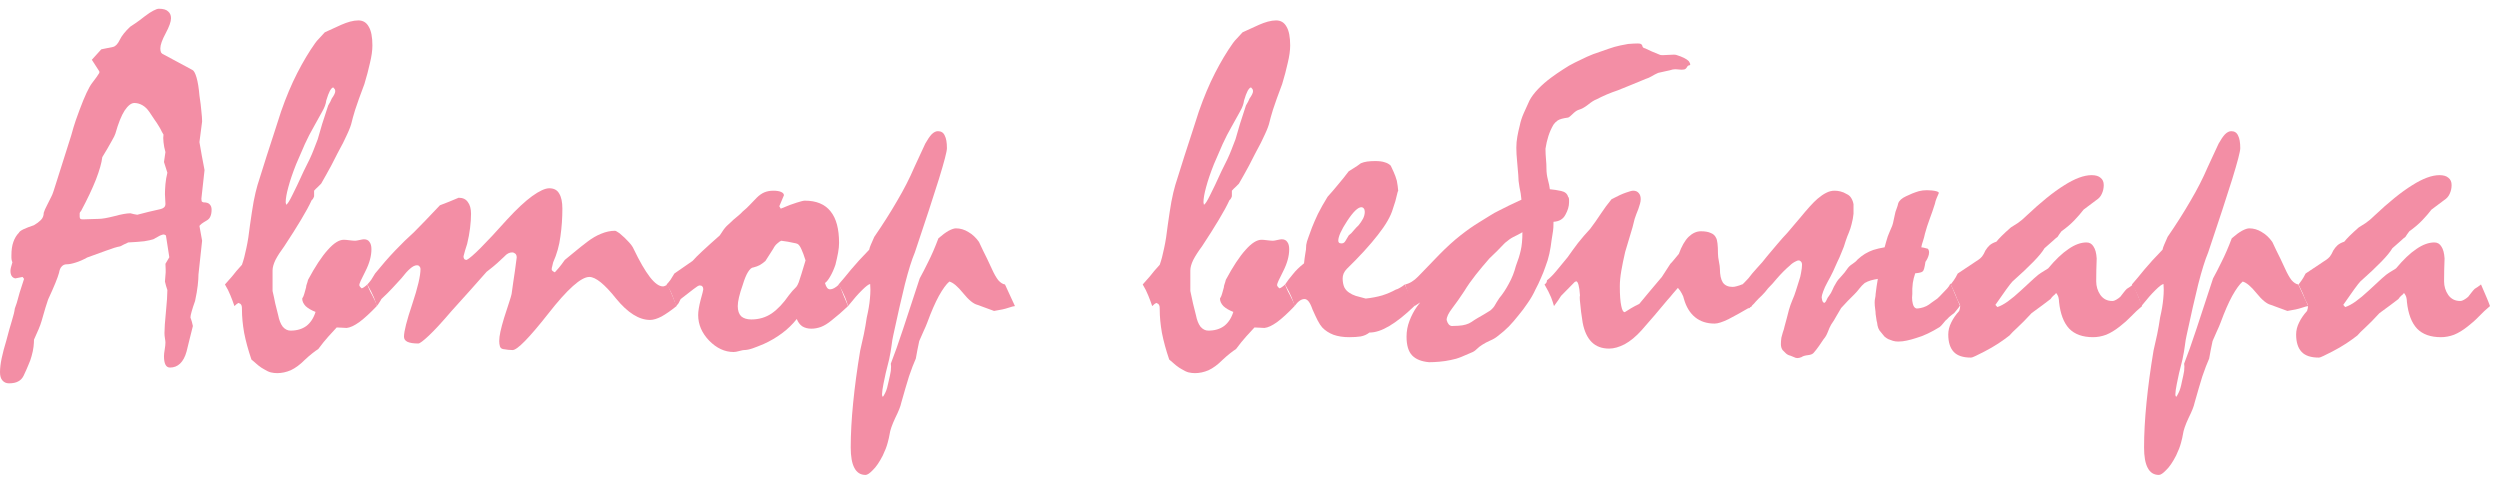 <?xml version="1.0" encoding="UTF-8"?> <svg xmlns="http://www.w3.org/2000/svg" width="201" height="39" viewBox="0 0 201 39" fill="none"><path d="M0.996 21.094C0.944 20.963 0.918 20.846 0.918 20.742V20.527C0.918 20.098 0.97 19.74 1.074 19.453C1.178 19.154 1.328 18.906 1.523 18.711C1.549 18.633 1.667 18.542 1.875 18.438C2.096 18.333 2.383 18.223 2.734 18.105C2.956 17.975 3.138 17.838 3.281 17.695C3.438 17.539 3.516 17.344 3.516 17.109C3.568 16.94 3.652 16.745 3.77 16.523C3.887 16.289 4.017 16.029 4.16 15.742C4.212 15.664 4.362 15.221 4.609 14.414C4.87 13.607 5.241 12.435 5.723 10.898C5.853 10.417 5.977 10.007 6.094 9.668C6.224 9.329 6.328 9.043 6.406 8.809C6.81 7.728 7.142 7.018 7.402 6.68C7.676 6.328 7.871 6.055 7.988 5.859V5.742L7.383 4.805L8.145 3.965L9.102 3.77C9.297 3.717 9.473 3.529 9.629 3.203C9.785 2.878 10.065 2.526 10.469 2.148C10.56 2.096 10.697 2.005 10.879 1.875C11.074 1.745 11.328 1.556 11.641 1.309C11.914 1.1 12.142 0.951 12.324 0.859C12.52 0.755 12.669 0.703 12.773 0.703C13.125 0.703 13.372 0.775 13.516 0.918C13.672 1.048 13.75 1.23 13.75 1.465C13.75 1.738 13.607 2.142 13.32 2.676C13.034 3.21 12.891 3.613 12.891 3.887C12.891 4.017 12.91 4.128 12.949 4.219C13.001 4.297 13.066 4.349 13.145 4.375L15.469 5.625C15.586 5.677 15.697 5.879 15.801 6.23C15.905 6.582 15.983 7.064 16.035 7.676C16.113 8.184 16.165 8.607 16.191 8.945C16.23 9.284 16.25 9.557 16.25 9.766C16.185 10.287 16.113 10.84 16.035 11.426C16.152 12.129 16.289 12.878 16.445 13.672C16.367 14.427 16.283 15.195 16.191 15.977C16.191 16.055 16.198 16.12 16.211 16.172C16.237 16.224 16.289 16.256 16.367 16.27C16.602 16.27 16.764 16.322 16.855 16.426C16.96 16.53 17.012 16.673 17.012 16.855C17.012 17.077 16.979 17.259 16.914 17.402C16.862 17.533 16.771 17.637 16.641 17.715C16.458 17.819 16.315 17.91 16.211 17.988C16.12 18.066 16.061 18.125 16.035 18.164L16.25 19.355L15.957 22.07C15.957 22.305 15.938 22.598 15.898 22.949C15.859 23.301 15.788 23.717 15.684 24.199C15.566 24.525 15.475 24.805 15.41 25.039C15.345 25.26 15.312 25.423 15.312 25.527C15.391 25.723 15.456 25.951 15.508 26.211C15.43 26.537 15.345 26.875 15.254 27.227C15.163 27.578 15.078 27.923 15 28.262C14.883 28.691 14.707 29.017 14.473 29.238C14.251 29.447 13.984 29.551 13.672 29.551C13.503 29.551 13.379 29.473 13.301 29.316C13.223 29.16 13.184 28.932 13.184 28.633C13.184 28.503 13.203 28.327 13.242 28.105C13.281 27.871 13.301 27.682 13.301 27.539C13.301 27.461 13.288 27.35 13.262 27.207C13.236 27.051 13.223 26.908 13.223 26.777C13.223 26.426 13.262 25.859 13.34 25.078C13.418 24.284 13.457 23.698 13.457 23.32C13.379 23.099 13.314 22.871 13.262 22.637C13.288 22.389 13.307 22.142 13.32 21.895V21.66C13.32 21.504 13.314 21.354 13.301 21.211L13.613 20.684L13.34 18.926L13.184 18.848C13.105 18.848 12.995 18.88 12.852 18.945C12.721 19.01 12.546 19.108 12.324 19.238C12.168 19.29 11.927 19.342 11.602 19.395C11.276 19.434 10.846 19.466 10.312 19.492C10.078 19.596 9.863 19.701 9.668 19.805C9.382 19.857 9.017 19.967 8.574 20.137C8.145 20.293 7.624 20.482 7.012 20.703C6.686 20.885 6.374 21.022 6.074 21.113C5.788 21.204 5.547 21.25 5.352 21.25C5.195 21.25 5.065 21.309 4.961 21.426C4.857 21.53 4.785 21.699 4.746 21.934C4.694 22.129 4.596 22.402 4.453 22.754C4.31 23.105 4.115 23.548 3.867 24.082C3.815 24.238 3.743 24.46 3.652 24.746C3.561 25.033 3.457 25.391 3.34 25.82C3.288 26.003 3.21 26.217 3.105 26.465C3.001 26.699 2.878 26.979 2.734 27.305C2.734 27.461 2.721 27.656 2.695 27.891C2.669 28.112 2.617 28.359 2.539 28.633C2.487 28.841 2.402 29.076 2.285 29.336C2.181 29.596 2.051 29.889 1.895 30.215C1.79 30.423 1.647 30.573 1.465 30.664C1.283 30.768 1.035 30.82 0.723 30.82C0.501 30.82 0.326 30.742 0.195 30.586C0.065 30.443 0 30.221 0 29.922C0 29.596 0.046 29.219 0.137 28.789C0.228 28.359 0.352 27.891 0.508 27.383C0.677 26.732 0.827 26.198 0.957 25.781C1.087 25.365 1.165 25.039 1.191 24.805C1.217 24.727 1.27 24.577 1.348 24.355C1.413 24.121 1.491 23.841 1.582 23.516C1.686 23.19 1.803 22.826 1.934 22.422L1.816 22.266L1.23 22.383C1.1 22.357 1.003 22.292 0.938 22.188C0.872 22.083 0.84 21.947 0.84 21.777C0.84 21.699 0.853 21.608 0.879 21.504C0.905 21.387 0.944 21.25 0.996 21.094ZM7.93 17.598C8.203 17.598 8.62 17.526 9.18 17.383C9.753 17.227 10.189 17.148 10.488 17.148C10.671 17.201 10.853 17.24 11.035 17.266C11.335 17.188 11.641 17.109 11.953 17.031C12.266 16.953 12.578 16.881 12.891 16.816C13.008 16.79 13.105 16.745 13.184 16.68C13.262 16.615 13.301 16.517 13.301 16.387C13.275 16.009 13.262 15.749 13.262 15.605C13.262 15.371 13.275 15.104 13.301 14.805C13.327 14.505 13.379 14.199 13.457 13.887L13.184 13.027L13.301 12.227C13.223 11.953 13.171 11.686 13.145 11.426C13.132 11.309 13.125 11.198 13.125 11.094C13.125 10.99 13.132 10.898 13.145 10.82C13.118 10.768 13.073 10.69 13.008 10.586C12.956 10.469 12.891 10.345 12.812 10.215C12.682 9.993 12.546 9.785 12.402 9.59C12.272 9.395 12.142 9.199 12.012 9.004C11.842 8.757 11.654 8.574 11.445 8.457C11.237 8.34 11.022 8.281 10.801 8.281C10.553 8.281 10.293 8.483 10.02 8.887C9.759 9.29 9.512 9.909 9.277 10.742C9.251 10.846 9.147 11.055 8.965 11.367C8.796 11.68 8.548 12.103 8.223 12.637C8.171 13.092 8.001 13.691 7.715 14.434C7.428 15.163 7.031 16.003 6.523 16.953C6.445 17.031 6.406 17.103 6.406 17.168V17.422C6.406 17.5 6.426 17.559 6.465 17.598C6.504 17.624 6.576 17.637 6.68 17.637C6.797 17.637 6.999 17.63 7.285 17.617C7.585 17.604 7.799 17.598 7.93 17.598Z" fill="#F38EA5"></path><path d="M18.086 22.871C18.268 22.676 18.463 22.454 18.672 22.207C18.867 21.947 19.128 21.641 19.453 21.289C19.583 20.924 19.701 20.482 19.805 19.961C19.922 19.427 20.02 18.809 20.098 18.105C20.202 17.363 20.299 16.732 20.391 16.211C20.495 15.677 20.599 15.234 20.703 14.883C21.263 13.086 21.706 11.699 22.031 10.723C22.357 9.733 22.546 9.147 22.598 8.965C23.001 7.806 23.438 6.771 23.906 5.859C24.375 4.948 24.85 4.154 25.332 3.477C25.423 3.346 25.534 3.216 25.664 3.086C25.794 2.943 25.944 2.78 26.113 2.598C26.569 2.389 27.012 2.188 27.441 1.992C27.676 1.888 27.91 1.803 28.145 1.738C28.392 1.673 28.613 1.641 28.809 1.641C29.186 1.641 29.466 1.81 29.648 2.148C29.844 2.474 29.941 2.975 29.941 3.652C29.941 4.056 29.876 4.525 29.746 5.059C29.629 5.592 29.479 6.159 29.297 6.758C28.971 7.617 28.724 8.307 28.555 8.828C28.398 9.349 28.307 9.674 28.281 9.805C28.229 10.052 28.105 10.384 27.91 10.801C27.728 11.217 27.474 11.719 27.148 12.305C26.771 13.06 26.465 13.639 26.23 14.043C26.009 14.447 25.872 14.688 25.82 14.766C25.742 14.844 25.651 14.935 25.547 15.039C25.443 15.13 25.345 15.228 25.254 15.332V15.781C25.202 15.938 25.137 16.042 25.059 16.094C24.863 16.523 24.577 17.051 24.199 17.676C23.835 18.288 23.385 18.997 22.852 19.805C22.552 20.208 22.318 20.573 22.148 20.898C21.992 21.224 21.914 21.504 21.914 21.738V23.398C21.992 23.724 22.064 24.056 22.129 24.395C22.207 24.72 22.285 25.033 22.363 25.332C22.441 25.736 22.565 26.048 22.734 26.27C22.917 26.478 23.125 26.582 23.359 26.582C23.867 26.582 24.29 26.458 24.629 26.211C24.967 25.951 25.215 25.573 25.371 25.078C25.033 24.948 24.766 24.792 24.57 24.609C24.388 24.414 24.297 24.212 24.297 24.004C24.375 23.887 24.434 23.75 24.473 23.594C24.512 23.438 24.557 23.275 24.609 23.105C24.609 23.027 24.629 22.936 24.668 22.832C24.707 22.728 24.74 22.617 24.766 22.5C25.338 21.432 25.866 20.631 26.348 20.098C26.829 19.551 27.259 19.277 27.637 19.277C27.741 19.277 27.891 19.29 28.086 19.316C28.294 19.342 28.451 19.355 28.555 19.355C28.62 19.355 28.737 19.336 28.906 19.297C29.076 19.258 29.193 19.238 29.258 19.238C29.466 19.238 29.616 19.31 29.707 19.453C29.811 19.583 29.863 19.779 29.863 20.039C29.863 20.586 29.701 21.178 29.375 21.816C29.049 22.441 28.887 22.806 28.887 22.91C28.887 22.988 28.952 23.079 29.082 23.184C29.16 23.158 29.232 23.119 29.297 23.066C29.375 23.014 29.453 22.949 29.531 22.871C29.583 23.027 29.662 23.216 29.766 23.438C29.883 23.646 30.006 23.887 30.137 24.16C30.189 24.264 30.228 24.349 30.254 24.414C30.28 24.479 30.293 24.544 30.293 24.609C29.759 25.169 29.29 25.599 28.887 25.898C28.483 26.185 28.145 26.341 27.871 26.367C27.767 26.367 27.65 26.361 27.52 26.348C27.389 26.335 27.24 26.328 27.07 26.328C26.888 26.523 26.667 26.764 26.406 27.051C26.159 27.324 25.885 27.663 25.586 28.066C25.456 28.145 25.293 28.262 25.098 28.418C24.915 28.561 24.713 28.737 24.492 28.945C24.115 29.323 23.744 29.596 23.379 29.766C23.014 29.922 22.65 30 22.285 30C22.116 30 21.947 29.98 21.777 29.941C21.621 29.902 21.439 29.818 21.23 29.688C21.1 29.622 20.944 29.518 20.762 29.375C20.592 29.232 20.41 29.076 20.215 28.906C19.954 28.138 19.759 27.422 19.629 26.758C19.512 26.094 19.453 25.469 19.453 24.883C19.453 24.753 19.447 24.662 19.434 24.609C19.421 24.544 19.388 24.486 19.336 24.434L19.18 24.355L19.043 24.434L18.848 24.609C18.756 24.336 18.652 24.056 18.535 23.77C18.418 23.47 18.268 23.171 18.086 22.871ZM26.953 7.344C26.953 7.266 26.94 7.207 26.914 7.168C26.888 7.129 26.849 7.083 26.797 7.031C26.719 7.031 26.628 7.122 26.523 7.305C26.432 7.474 26.335 7.734 26.23 8.086C26.204 8.346 26.094 8.646 25.898 8.984C25.716 9.323 25.488 9.733 25.215 10.215C24.98 10.618 24.746 11.074 24.512 11.582C24.29 12.09 24.056 12.63 23.809 13.203C23.535 13.893 23.327 14.505 23.184 15.039C23.04 15.56 22.969 15.97 22.969 16.27L23.008 16.465C23.112 16.413 23.275 16.159 23.496 15.703C23.73 15.247 24.037 14.603 24.414 13.77C24.792 13.04 25.059 12.467 25.215 12.051C25.384 11.634 25.495 11.348 25.547 11.191C25.651 10.84 25.768 10.436 25.898 9.98C26.042 9.525 26.204 9.023 26.387 8.477C26.517 8.268 26.615 8.079 26.68 7.91C26.758 7.806 26.823 7.702 26.875 7.598C26.927 7.493 26.953 7.409 26.953 7.344Z" fill="#F38EA5"></path><path d="M29.531 22.871C29.635 22.767 29.74 22.643 29.844 22.5C29.948 22.344 30.052 22.174 30.156 21.992C30.703 21.315 31.237 20.703 31.758 20.156C32.292 19.596 32.8 19.102 33.281 18.672C33.542 18.412 33.841 18.105 34.18 17.754C34.518 17.402 34.915 16.986 35.371 16.504C35.827 16.335 36.328 16.133 36.875 15.898C37.214 15.898 37.461 16.016 37.617 16.25C37.786 16.471 37.871 16.784 37.871 17.188C37.871 17.539 37.845 17.923 37.793 18.34C37.741 18.756 37.663 19.18 37.559 19.609C37.441 19.961 37.344 20.293 37.266 20.605C37.266 20.697 37.285 20.768 37.324 20.82C37.363 20.872 37.428 20.898 37.52 20.898C37.728 20.794 38.099 20.475 38.633 19.941C39.18 19.395 39.896 18.626 40.781 17.637C41.55 16.803 42.22 16.178 42.793 15.762C43.379 15.345 43.835 15.137 44.16 15.137C44.538 15.137 44.805 15.28 44.961 15.566C45.13 15.84 45.215 16.244 45.215 16.777C45.215 17.533 45.163 18.275 45.059 19.004C44.967 19.733 44.772 20.43 44.473 21.094C44.447 21.224 44.421 21.335 44.395 21.426C44.368 21.504 44.355 21.582 44.355 21.66C44.355 21.738 44.44 21.816 44.609 21.895C44.688 21.816 44.792 21.699 44.922 21.543C45.065 21.374 45.228 21.159 45.41 20.898C45.71 20.651 46.003 20.41 46.289 20.176C46.589 19.928 46.901 19.681 47.227 19.434C47.604 19.147 47.975 18.932 48.34 18.789C48.717 18.633 49.082 18.555 49.434 18.555C49.486 18.555 49.538 18.574 49.59 18.613C49.655 18.652 49.727 18.698 49.805 18.75C50.104 18.997 50.352 19.232 50.547 19.453C50.742 19.662 50.872 19.844 50.938 20C51.419 21.003 51.855 21.758 52.246 22.266C52.637 22.773 52.988 23.027 53.301 23.027C53.353 23.027 53.405 23.014 53.457 22.988C53.522 22.962 53.594 22.923 53.672 22.871C53.945 23.483 54.186 24.062 54.395 24.609C53.939 24.974 53.535 25.254 53.184 25.449C52.832 25.631 52.526 25.723 52.266 25.723C51.38 25.723 50.469 25.15 49.531 24.004C48.607 22.845 47.891 22.266 47.383 22.266C46.719 22.266 45.618 23.249 44.082 25.215C42.546 27.168 41.589 28.145 41.211 28.145C41.003 28.145 40.749 28.119 40.449 28.066C40.319 28.04 40.234 27.969 40.195 27.852C40.156 27.721 40.137 27.578 40.137 27.422C40.137 27.213 40.169 26.96 40.234 26.66C40.3 26.361 40.397 25.996 40.527 25.566C40.697 25.033 40.833 24.609 40.938 24.297C41.042 23.984 41.107 23.763 41.133 23.633C41.159 23.451 41.204 23.125 41.27 22.656C41.348 22.174 41.439 21.523 41.543 20.703C41.543 20.56 41.504 20.456 41.426 20.391C41.348 20.326 41.263 20.293 41.172 20.293C41.068 20.293 40.964 20.319 40.859 20.371C40.755 20.423 40.645 20.514 40.527 20.645C40.345 20.814 40.163 20.983 39.98 21.152C39.811 21.309 39.525 21.543 39.121 21.855C38.665 22.363 38.203 22.884 37.734 23.418C37.266 23.939 36.79 24.466 36.309 25C35.553 25.885 34.948 26.543 34.492 26.973C34.036 27.402 33.75 27.617 33.633 27.617C33.242 27.617 32.949 27.572 32.754 27.48C32.572 27.389 32.48 27.253 32.48 27.07C32.48 26.641 32.702 25.768 33.145 24.453C33.587 23.125 33.809 22.181 33.809 21.621C33.809 21.543 33.783 21.478 33.73 21.426C33.691 21.361 33.62 21.328 33.516 21.328C33.359 21.328 33.177 21.419 32.969 21.602C32.773 21.771 32.539 22.031 32.266 22.383C32.083 22.578 31.862 22.819 31.602 23.105C31.354 23.379 31.042 23.691 30.664 24.043C30.612 24.147 30.553 24.245 30.488 24.336C30.436 24.427 30.371 24.518 30.293 24.609C30.241 24.414 30.163 24.18 30.059 23.906C29.941 23.62 29.766 23.275 29.531 22.871Z" fill="#F38EA5"></path><path d="M53.594 22.871C53.698 22.767 53.802 22.643 53.906 22.5C54.01 22.344 54.115 22.174 54.219 21.992L55.684 20.977C55.853 20.781 56.12 20.514 56.484 20.176C56.862 19.824 57.324 19.408 57.871 18.926C57.949 18.809 58.053 18.652 58.184 18.457C58.327 18.262 58.503 18.079 58.711 17.91C58.893 17.728 59.069 17.572 59.238 17.441C59.421 17.298 59.583 17.148 59.727 16.992C59.935 16.823 60.124 16.647 60.293 16.465C60.475 16.27 60.658 16.081 60.84 15.898C61.035 15.703 61.237 15.56 61.445 15.469C61.667 15.378 61.908 15.332 62.168 15.332C62.441 15.332 62.65 15.365 62.793 15.43C62.949 15.495 63.027 15.586 63.027 15.703C62.897 16.016 62.773 16.309 62.656 16.582L62.773 16.777C63.32 16.543 63.75 16.38 64.062 16.289C64.388 16.185 64.603 16.133 64.707 16.133C65.632 16.133 66.322 16.419 66.777 16.992C67.233 17.552 67.461 18.398 67.461 19.531C67.461 19.766 67.435 20.026 67.383 20.312C67.331 20.599 67.259 20.924 67.168 21.289C67.038 21.667 66.894 21.986 66.738 22.246C66.595 22.494 66.458 22.663 66.328 22.754C66.38 22.936 66.439 23.066 66.504 23.145C66.569 23.223 66.647 23.262 66.738 23.262C66.842 23.262 66.953 23.229 67.07 23.164C67.188 23.099 67.318 23.001 67.461 22.871C67.591 23.145 67.708 23.431 67.812 23.73C67.93 24.017 68.053 24.31 68.184 24.609C67.962 24.818 67.741 25.02 67.519 25.215C67.311 25.397 67.09 25.579 66.856 25.762C66.556 26.009 66.269 26.185 65.996 26.289C65.736 26.38 65.482 26.426 65.234 26.426C64.948 26.426 64.701 26.361 64.492 26.23C64.297 26.087 64.154 25.892 64.062 25.645C63.724 26.074 63.327 26.458 62.871 26.797C62.415 27.135 61.927 27.422 61.406 27.656C61.068 27.799 60.768 27.917 60.508 28.008C60.247 28.099 60.013 28.145 59.805 28.145C59.753 28.145 59.629 28.171 59.434 28.223C59.251 28.275 59.102 28.301 58.984 28.301C58.268 28.301 57.611 27.995 57.012 27.383C56.426 26.771 56.133 26.087 56.133 25.332C56.133 25.033 56.198 24.629 56.328 24.121C56.471 23.613 56.543 23.327 56.543 23.262C56.543 23.158 56.517 23.079 56.465 23.027C56.426 22.975 56.354 22.949 56.25 22.949C56.172 22.949 56.009 23.047 55.762 23.242C55.527 23.424 55.182 23.691 54.727 24.043C54.7 24.095 54.661 24.173 54.609 24.277C54.57 24.381 54.486 24.492 54.355 24.609C54.264 24.31 54.16 24.017 54.043 23.73C53.926 23.431 53.776 23.145 53.594 22.871ZM62.812 19.355C62.734 19.381 62.63 19.453 62.5 19.57C62.37 19.674 62.259 19.818 62.168 20C61.986 20.299 61.777 20.625 61.543 20.977C61.4 21.107 61.25 21.217 61.094 21.309C60.95 21.387 60.775 21.452 60.566 21.504C60.436 21.504 60.293 21.628 60.137 21.875C59.993 22.109 59.857 22.441 59.727 22.871C59.583 23.275 59.479 23.62 59.414 23.906C59.349 24.18 59.316 24.414 59.316 24.609C59.316 24.974 59.408 25.247 59.59 25.43C59.785 25.599 60.059 25.684 60.41 25.684C61.022 25.684 61.569 25.521 62.051 25.195C62.533 24.857 62.988 24.375 63.418 23.75C63.613 23.49 63.815 23.262 64.023 23.066C64.088 22.988 64.154 22.865 64.219 22.695C64.284 22.513 64.356 22.292 64.434 22.031L64.766 20.938C64.648 20.56 64.538 20.26 64.434 20.039C64.329 19.805 64.225 19.662 64.121 19.609C64.082 19.583 63.952 19.551 63.73 19.512C63.522 19.46 63.216 19.408 62.812 19.355Z" fill="#F38EA5"></path><path d="M67.422 22.871C67.708 22.546 68.04 22.148 68.418 21.68C68.809 21.211 69.297 20.677 69.883 20.078C69.909 19.948 69.954 19.811 70.019 19.668C70.085 19.512 70.176 19.303 70.293 19.043C70.983 18.04 71.595 17.077 72.129 16.152C72.676 15.228 73.138 14.323 73.516 13.438C73.62 13.229 73.743 12.962 73.887 12.637C74.03 12.311 74.199 11.947 74.394 11.543C74.577 11.217 74.746 10.97 74.902 10.801C75.072 10.632 75.241 10.547 75.41 10.547C75.671 10.547 75.853 10.664 75.957 10.898C76.074 11.12 76.133 11.458 76.133 11.914C76.133 12.175 75.918 13.001 75.488 14.395C75.059 15.775 74.414 17.741 73.555 20.293C73.307 20.879 73.04 21.732 72.754 22.852C72.481 23.958 72.168 25.332 71.816 26.973C71.764 27.194 71.719 27.467 71.68 27.793C71.641 28.105 71.576 28.477 71.484 28.906C71.276 29.701 71.126 30.345 71.035 30.84C70.957 31.23 70.918 31.51 70.918 31.68V31.777L70.977 31.914C71.029 31.862 71.1 31.738 71.191 31.543C71.283 31.361 71.367 31.068 71.445 30.664C71.523 30.338 71.582 30.059 71.621 29.824C71.634 29.694 71.641 29.577 71.641 29.473C71.641 29.381 71.634 29.303 71.621 29.238C71.908 28.509 72.24 27.572 72.617 26.426C72.995 25.267 73.438 23.919 73.945 22.383C74.141 22.031 74.368 21.588 74.629 21.055C74.902 20.521 75.176 19.889 75.449 19.16C75.762 18.887 76.035 18.685 76.269 18.555C76.517 18.424 76.712 18.359 76.856 18.359C77.207 18.359 77.539 18.457 77.852 18.652C78.177 18.835 78.463 19.102 78.711 19.453C78.763 19.557 78.874 19.792 79.043 20.156C79.225 20.508 79.46 20.996 79.746 21.621C79.915 21.999 80.085 22.298 80.254 22.52C80.436 22.728 80.618 22.845 80.801 22.871L81.602 24.609C81.523 24.609 81.348 24.655 81.074 24.746C80.814 24.837 80.43 24.922 79.922 25L78.594 24.512C78.268 24.434 77.884 24.121 77.441 23.574C76.999 23.027 76.628 22.715 76.328 22.637C76.081 22.845 75.801 23.229 75.488 23.789C75.189 24.336 74.876 25.052 74.551 25.938C74.473 26.146 74.375 26.374 74.258 26.621C74.154 26.855 74.037 27.122 73.906 27.422C73.802 27.904 73.711 28.372 73.633 28.828C73.463 29.206 73.281 29.681 73.086 30.254C72.904 30.84 72.695 31.549 72.461 32.383C72.409 32.656 72.246 33.066 71.973 33.613C71.712 34.173 71.562 34.609 71.523 34.922C71.497 35.091 71.445 35.319 71.367 35.605C71.289 35.905 71.159 36.243 70.977 36.621C70.703 37.155 70.436 37.546 70.176 37.793C69.928 38.053 69.733 38.184 69.59 38.184C69.186 38.184 68.887 37.995 68.691 37.617C68.496 37.253 68.398 36.706 68.398 35.977C68.398 34.896 68.463 33.698 68.594 32.383C68.724 31.068 68.913 29.668 69.16 28.184C69.264 27.754 69.362 27.318 69.453 26.875C69.544 26.432 69.622 25.983 69.688 25.527C69.818 24.967 69.902 24.466 69.941 24.023C69.967 23.763 69.981 23.516 69.981 23.281C69.981 23.125 69.974 22.975 69.961 22.832C69.831 22.858 69.616 23.021 69.316 23.32C69.017 23.607 68.639 24.037 68.184 24.609C68.132 24.414 68.053 24.18 67.949 23.906C67.832 23.62 67.656 23.275 67.422 22.871Z" fill="#F38EA5"></path><path d="M91.875 22.871C92.057 22.676 92.253 22.454 92.461 22.207C92.656 21.947 92.917 21.641 93.242 21.289C93.372 20.924 93.49 20.482 93.594 19.961C93.711 19.427 93.809 18.809 93.887 18.105C93.991 17.363 94.088 16.732 94.18 16.211C94.284 15.677 94.388 15.234 94.492 14.883C95.052 13.086 95.495 11.699 95.82 10.723C96.146 9.733 96.335 9.147 96.387 8.965C96.79 7.806 97.227 6.771 97.695 5.859C98.164 4.948 98.639 4.154 99.121 3.477C99.212 3.346 99.323 3.216 99.453 3.086C99.583 2.943 99.733 2.78 99.902 2.598C100.358 2.389 100.801 2.188 101.23 1.992C101.465 1.888 101.699 1.803 101.934 1.738C102.181 1.673 102.402 1.641 102.598 1.641C102.975 1.641 103.255 1.81 103.438 2.148C103.633 2.474 103.73 2.975 103.73 3.652C103.73 4.056 103.665 4.525 103.535 5.059C103.418 5.592 103.268 6.159 103.086 6.758C102.76 7.617 102.513 8.307 102.344 8.828C102.188 9.349 102.096 9.674 102.07 9.805C102.018 10.052 101.895 10.384 101.699 10.801C101.517 11.217 101.263 11.719 100.938 12.305C100.56 13.06 100.254 13.639 100.02 14.043C99.798 14.447 99.662 14.688 99.609 14.766C99.531 14.844 99.44 14.935 99.336 15.039C99.232 15.13 99.134 15.228 99.043 15.332V15.781C98.991 15.938 98.926 16.042 98.848 16.094C98.652 16.523 98.366 17.051 97.988 17.676C97.624 18.288 97.174 18.997 96.641 19.805C96.341 20.208 96.107 20.573 95.938 20.898C95.781 21.224 95.703 21.504 95.703 21.738V23.398C95.781 23.724 95.853 24.056 95.918 24.395C95.996 24.72 96.074 25.033 96.152 25.332C96.231 25.736 96.354 26.048 96.523 26.27C96.706 26.478 96.914 26.582 97.148 26.582C97.656 26.582 98.079 26.458 98.418 26.211C98.757 25.951 99.004 25.573 99.16 25.078C98.822 24.948 98.555 24.792 98.359 24.609C98.177 24.414 98.086 24.212 98.086 24.004C98.164 23.887 98.223 23.75 98.262 23.594C98.301 23.438 98.346 23.275 98.398 23.105C98.398 23.027 98.418 22.936 98.457 22.832C98.496 22.728 98.529 22.617 98.555 22.5C99.128 21.432 99.655 20.631 100.137 20.098C100.618 19.551 101.048 19.277 101.426 19.277C101.53 19.277 101.68 19.29 101.875 19.316C102.083 19.342 102.24 19.355 102.344 19.355C102.409 19.355 102.526 19.336 102.695 19.297C102.865 19.258 102.982 19.238 103.047 19.238C103.255 19.238 103.405 19.31 103.496 19.453C103.6 19.583 103.652 19.779 103.652 20.039C103.652 20.586 103.49 21.178 103.164 21.816C102.839 22.441 102.676 22.806 102.676 22.91C102.676 22.988 102.741 23.079 102.871 23.184C102.949 23.158 103.021 23.119 103.086 23.066C103.164 23.014 103.242 22.949 103.32 22.871C103.372 23.027 103.451 23.216 103.555 23.438C103.672 23.646 103.796 23.887 103.926 24.16C103.978 24.264 104.017 24.349 104.043 24.414C104.069 24.479 104.082 24.544 104.082 24.609C103.548 25.169 103.079 25.599 102.676 25.898C102.272 26.185 101.934 26.341 101.66 26.367C101.556 26.367 101.439 26.361 101.309 26.348C101.178 26.335 101.029 26.328 100.859 26.328C100.677 26.523 100.456 26.764 100.195 27.051C99.948 27.324 99.674 27.663 99.375 28.066C99.245 28.145 99.082 28.262 98.887 28.418C98.704 28.561 98.503 28.737 98.281 28.945C97.904 29.323 97.533 29.596 97.168 29.766C96.803 29.922 96.439 30 96.074 30C95.905 30 95.736 29.98 95.566 29.941C95.41 29.902 95.228 29.818 95.019 29.688C94.889 29.622 94.733 29.518 94.551 29.375C94.382 29.232 94.199 29.076 94.004 28.906C93.743 28.138 93.548 27.422 93.418 26.758C93.301 26.094 93.242 25.469 93.242 24.883C93.242 24.753 93.236 24.662 93.223 24.609C93.21 24.544 93.177 24.486 93.125 24.434L92.969 24.355L92.832 24.434L92.637 24.609C92.546 24.336 92.441 24.056 92.324 23.77C92.207 23.47 92.057 23.171 91.875 22.871ZM100.742 7.344C100.742 7.266 100.729 7.207 100.703 7.168C100.677 7.129 100.638 7.083 100.586 7.031C100.508 7.031 100.417 7.122 100.312 7.305C100.221 7.474 100.124 7.734 100.02 8.086C99.993 8.346 99.883 8.646 99.688 8.984C99.505 9.323 99.277 9.733 99.004 10.215C98.769 10.618 98.535 11.074 98.301 11.582C98.079 12.09 97.845 12.63 97.598 13.203C97.324 13.893 97.116 14.505 96.973 15.039C96.829 15.56 96.758 15.97 96.758 16.27L96.797 16.465C96.901 16.413 97.064 16.159 97.285 15.703C97.519 15.247 97.826 14.603 98.203 13.77C98.581 13.04 98.848 12.467 99.004 12.051C99.173 11.634 99.284 11.348 99.336 11.191C99.44 10.84 99.557 10.436 99.688 9.98C99.831 9.525 99.993 9.023 100.176 8.477C100.306 8.268 100.404 8.079 100.469 7.91C100.547 7.806 100.612 7.702 100.664 7.598C100.716 7.493 100.742 7.409 100.742 7.344Z" fill="#F38EA5"></path><path d="M103.32 22.871C103.503 22.598 103.711 22.324 103.945 22.051C104.167 21.764 104.466 21.471 104.844 21.172C104.87 20.912 104.902 20.664 104.941 20.43C104.993 20.195 105.02 19.948 105.02 19.688C105.046 19.518 105.104 19.316 105.195 19.082C105.286 18.835 105.384 18.568 105.488 18.281C105.605 17.982 105.762 17.624 105.957 17.207C106.165 16.79 106.426 16.328 106.738 15.82C107.012 15.521 107.292 15.195 107.578 14.844C107.878 14.492 108.164 14.134 108.438 13.77C108.594 13.678 108.75 13.581 108.906 13.477C109.076 13.372 109.245 13.255 109.414 13.125C109.57 13.06 109.74 13.014 109.922 12.988C110.117 12.962 110.332 12.949 110.566 12.949C110.892 12.949 111.146 12.982 111.328 13.047C111.523 13.099 111.686 13.19 111.816 13.32C111.882 13.45 111.96 13.62 112.051 13.828C112.142 14.023 112.227 14.258 112.305 14.531C112.357 14.792 112.396 15.085 112.422 15.41C112.422 15.371 112.415 15.352 112.402 15.352L112.363 15.469C112.324 15.625 112.266 15.859 112.188 16.172L111.992 16.777C111.823 17.376 111.419 18.079 110.781 18.887C110.156 19.694 109.323 20.605 108.281 21.621C108.177 21.725 108.092 21.849 108.027 21.992C107.975 22.122 107.949 22.253 107.949 22.383C107.949 22.656 107.995 22.897 108.086 23.105C108.19 23.301 108.333 23.451 108.516 23.555C108.62 23.633 108.783 23.711 109.004 23.789C109.238 23.854 109.505 23.926 109.805 24.004C110.286 23.952 110.729 23.867 111.133 23.75C111.536 23.62 111.901 23.463 112.227 23.281C112.305 23.268 112.409 23.223 112.539 23.145C112.682 23.066 112.819 22.975 112.949 22.871C113.118 23.223 113.268 23.548 113.398 23.848C113.529 24.134 113.633 24.388 113.711 24.609C112.969 25.326 112.298 25.859 111.699 26.211C111.113 26.562 110.579 26.738 110.098 26.738C109.902 26.895 109.668 26.999 109.395 27.051C109.134 27.09 108.828 27.109 108.477 27.109C107.995 27.109 107.572 27.044 107.207 26.914C106.842 26.771 106.543 26.576 106.309 26.328C106.191 26.198 106.068 26.009 105.938 25.762C105.807 25.501 105.671 25.208 105.527 24.883C105.423 24.583 105.319 24.369 105.215 24.238C105.111 24.108 105 24.043 104.883 24.043C104.753 24.043 104.622 24.088 104.492 24.18C104.362 24.271 104.225 24.414 104.082 24.609C104.03 24.414 103.952 24.18 103.848 23.906C103.73 23.62 103.555 23.275 103.32 22.871ZM109.453 16.66C109.18 16.66 108.802 17.025 108.32 17.754C107.839 18.483 107.598 19.017 107.598 19.355C107.598 19.421 107.617 19.473 107.656 19.512C107.695 19.551 107.767 19.57 107.871 19.57C108.001 19.57 108.105 19.499 108.184 19.355C108.275 19.199 108.359 19.056 108.438 18.926C108.594 18.809 108.73 18.672 108.848 18.516C108.978 18.359 109.108 18.223 109.238 18.105C109.382 17.923 109.499 17.747 109.59 17.578C109.681 17.396 109.727 17.213 109.727 17.031C109.727 16.914 109.701 16.823 109.648 16.758C109.596 16.693 109.531 16.66 109.453 16.66Z" fill="#F38EA5"></path><path d="M122.402 18.672C122.103 18.841 121.855 18.971 121.66 19.062C121.478 19.154 121.257 19.31 120.996 19.531C120.801 19.74 120.592 19.954 120.371 20.176C120.163 20.384 119.954 20.586 119.746 20.781C119.368 21.211 119.004 21.647 118.652 22.09C118.301 22.533 117.995 22.969 117.734 23.398C117.383 23.932 117.057 24.395 116.758 24.785C116.458 25.176 116.309 25.488 116.309 25.723C116.387 26.022 116.523 26.185 116.719 26.211C116.849 26.211 117.025 26.204 117.246 26.191C117.48 26.178 117.682 26.146 117.852 26.094C118.034 26.042 118.19 25.97 118.32 25.879C118.464 25.775 118.626 25.671 118.809 25.566C118.939 25.488 119.108 25.391 119.316 25.273C119.538 25.143 119.707 25.039 119.824 24.961C120.007 24.805 120.13 24.662 120.195 24.531C120.273 24.388 120.391 24.199 120.547 23.965C120.82 23.639 121.074 23.255 121.309 22.812C121.556 22.37 121.745 21.895 121.875 21.387C122.057 20.918 122.188 20.501 122.266 20.137C122.357 19.759 122.402 19.271 122.402 18.672ZM124.609 15.215C124.909 15.241 125.208 15.287 125.508 15.352C125.82 15.417 126.009 15.573 126.074 15.82C126.126 15.872 126.152 15.944 126.152 16.035V16.27C126.152 16.582 126.055 16.914 125.859 17.266C125.677 17.617 125.358 17.806 124.902 17.832C124.902 18.184 124.889 18.431 124.863 18.574C124.837 18.717 124.798 18.965 124.746 19.316C124.707 19.668 124.648 20.026 124.57 20.391C124.492 20.755 124.388 21.1 124.258 21.426C124.154 21.738 124.03 22.051 123.887 22.363C123.757 22.676 123.613 22.975 123.457 23.262C123.288 23.639 123.079 24.004 122.832 24.355C122.598 24.707 122.344 25.046 122.07 25.371C121.836 25.671 121.582 25.963 121.309 26.25C121.035 26.523 120.742 26.777 120.43 27.012C120.26 27.155 120.052 27.279 119.805 27.383C119.57 27.487 119.362 27.598 119.18 27.715C119.01 27.819 118.861 27.936 118.73 28.066C118.6 28.197 118.464 28.288 118.32 28.34C118.06 28.457 117.786 28.574 117.5 28.691C117.214 28.809 116.927 28.893 116.641 28.945C116.341 29.01 116.035 29.056 115.723 29.082C115.423 29.108 115.15 29.121 114.902 29.121C114.29 29.069 113.835 28.887 113.535 28.574C113.236 28.262 113.086 27.76 113.086 27.07C113.086 26.628 113.164 26.204 113.32 25.801C113.477 25.384 113.678 25 113.926 24.648L114.18 24.316L113.73 24.609C113.613 24.492 113.483 24.258 113.34 23.906C113.197 23.542 113.073 23.197 112.969 22.871C113.333 22.793 113.685 22.578 114.023 22.227C114.362 21.875 114.922 21.296 115.703 20.488C116.302 19.876 116.875 19.355 117.422 18.926C117.969 18.496 118.47 18.145 118.926 17.871C119.225 17.689 119.499 17.52 119.746 17.363C120.007 17.194 120.286 17.038 120.586 16.895C120.794 16.79 121.042 16.667 121.328 16.523C121.615 16.38 121.947 16.224 122.324 16.055C122.298 15.729 122.246 15.397 122.168 15.059C122.103 14.707 122.07 14.382 122.07 14.082C122.044 13.704 122.012 13.327 121.973 12.949C121.934 12.572 121.914 12.213 121.914 11.875C121.914 11.575 121.94 11.283 121.992 10.996C122.044 10.697 122.109 10.397 122.188 10.098C122.253 9.772 122.357 9.447 122.5 9.121C122.643 8.796 122.799 8.451 122.969 8.086C123.125 7.786 123.359 7.474 123.672 7.148C123.984 6.823 124.336 6.517 124.727 6.23C125.026 6.009 125.339 5.794 125.664 5.586C125.99 5.365 126.315 5.176 126.641 5.02C126.927 4.876 127.24 4.727 127.578 4.57C127.917 4.414 128.275 4.277 128.652 4.16C129.16 3.978 129.544 3.848 129.805 3.77C130.078 3.691 130.443 3.613 130.898 3.535C131.224 3.509 131.471 3.496 131.641 3.496C131.745 3.496 131.823 3.503 131.875 3.516C131.979 3.555 132.038 3.62 132.051 3.711C132.064 3.802 132.135 3.861 132.266 3.887C132.435 3.965 132.617 4.049 132.812 4.141C133.021 4.219 133.242 4.31 133.477 4.414C133.516 4.427 133.587 4.434 133.691 4.434C133.809 4.434 133.952 4.427 134.121 4.414C134.303 4.401 134.447 4.395 134.551 4.395C134.655 4.395 134.727 4.401 134.766 4.414C135.273 4.57 135.612 4.74 135.781 4.922C135.859 5.039 135.898 5.124 135.898 5.176C135.898 5.215 135.872 5.241 135.82 5.254C135.742 5.254 135.677 5.306 135.625 5.41C135.573 5.501 135.501 5.56 135.41 5.586C135.345 5.599 135.273 5.605 135.195 5.605C135.117 5.605 135.039 5.599 134.961 5.586C134.87 5.573 134.785 5.566 134.707 5.566C134.629 5.566 134.557 5.573 134.492 5.586C134.323 5.638 134.134 5.684 133.926 5.723C133.73 5.762 133.529 5.807 133.32 5.859C133.138 5.938 132.962 6.029 132.793 6.133C132.637 6.224 132.474 6.296 132.305 6.348C131.914 6.504 131.536 6.66 131.172 6.816C130.807 6.96 130.436 7.109 130.059 7.266C129.785 7.357 129.492 7.467 129.18 7.598C128.88 7.728 128.607 7.858 128.359 7.988C128.177 8.053 127.949 8.197 127.676 8.418C127.415 8.626 127.148 8.77 126.875 8.848C126.745 8.9 126.595 9.01 126.426 9.18C126.27 9.336 126.152 9.427 126.074 9.453C125.671 9.505 125.391 9.583 125.234 9.688C125.091 9.792 124.98 9.902 124.902 10.02C124.733 10.306 124.596 10.612 124.492 10.938C124.388 11.263 124.31 11.602 124.258 11.953C124.258 12.24 124.271 12.52 124.297 12.793C124.323 13.066 124.336 13.333 124.336 13.594C124.336 13.867 124.375 14.154 124.453 14.453C124.531 14.74 124.583 14.993 124.609 15.215Z" fill="#F38EA5"></path><path d="M124.18 22.871C124.258 22.819 124.31 22.767 124.336 22.715C124.362 22.663 124.375 22.604 124.375 22.539C124.609 22.357 124.857 22.109 125.117 21.797C125.378 21.484 125.684 21.113 126.035 20.684C126.309 20.293 126.589 19.909 126.875 19.531C127.174 19.154 127.5 18.776 127.852 18.398C128.138 18.021 128.418 17.624 128.691 17.207C128.965 16.79 129.258 16.393 129.57 16.016C130.065 15.755 130.449 15.579 130.723 15.488C131.009 15.384 131.204 15.332 131.309 15.332C131.504 15.332 131.654 15.397 131.758 15.527C131.862 15.645 131.914 15.807 131.914 16.016C131.914 16.12 131.895 16.244 131.855 16.387C131.816 16.517 131.771 16.66 131.719 16.816C131.615 17.064 131.517 17.324 131.426 17.598C131.322 18.053 131.198 18.503 131.055 18.945C130.924 19.388 130.794 19.824 130.664 20.254C130.534 20.814 130.43 21.322 130.352 21.777C130.273 22.233 130.234 22.65 130.234 23.027C130.234 23.73 130.273 24.258 130.352 24.609C130.417 24.935 130.508 25.098 130.625 25.098C130.638 25.098 130.651 25.091 130.664 25.078C130.794 25 130.951 24.902 131.133 24.785C131.328 24.668 131.549 24.551 131.797 24.434C132.018 24.173 132.272 23.867 132.559 23.516C132.858 23.164 133.21 22.747 133.613 22.266C133.848 21.914 134.076 21.562 134.297 21.211C134.401 21.107 134.505 20.99 134.609 20.859C134.727 20.716 134.85 20.566 134.98 20.41C135.202 19.798 135.462 19.342 135.762 19.043C136.074 18.744 136.406 18.594 136.758 18.594C137.083 18.594 137.344 18.639 137.539 18.73C137.747 18.809 137.891 18.939 137.969 19.121C138.021 19.199 138.06 19.349 138.086 19.57C138.112 19.779 138.125 20.059 138.125 20.41C138.125 20.566 138.151 20.775 138.203 21.035C138.255 21.296 138.281 21.491 138.281 21.621C138.281 22.103 138.359 22.467 138.516 22.715C138.685 22.949 138.945 23.066 139.297 23.066C139.401 23.066 139.518 23.047 139.648 23.008C139.792 22.969 139.928 22.923 140.059 22.871L140.859 24.609C140.078 25.065 139.447 25.417 138.965 25.664C138.483 25.898 138.112 26.016 137.852 26.016C137.227 26.016 136.706 25.846 136.289 25.508C135.872 25.169 135.573 24.681 135.391 24.043C135.365 23.9 135.306 23.75 135.215 23.594C135.137 23.438 135.033 23.288 134.902 23.145C134.798 23.262 134.668 23.412 134.512 23.594C134.368 23.776 134.219 23.952 134.062 24.121C133.711 24.551 133.366 24.961 133.027 25.352C132.689 25.742 132.344 26.139 131.992 26.543C131.536 27.051 131.081 27.428 130.625 27.676C130.169 27.91 129.753 28.027 129.375 28.027C128.789 28.027 128.32 27.852 127.969 27.5C127.617 27.148 127.376 26.628 127.246 25.938C127.142 25.287 127.077 24.779 127.051 24.414C127.025 24.206 127.012 24.049 127.012 23.945C127.012 23.854 127.018 23.789 127.031 23.75C127.005 23.372 126.966 23.092 126.914 22.91C126.862 22.715 126.797 22.617 126.719 22.617L126.602 22.676L125.508 23.789C125.456 23.88 125.384 23.991 125.293 24.121C125.202 24.251 125.085 24.414 124.941 24.609C124.889 24.414 124.811 24.18 124.707 23.906C124.59 23.62 124.414 23.275 124.18 22.871Z" fill="#F38EA5"></path><path d="M157.578 24.57C157.5 24.701 157.435 24.792 157.383 24.844C157.331 24.896 157.246 25 157.129 25.156C157.051 25.221 156.96 25.293 156.855 25.371C156.751 25.449 156.654 25.54 156.562 25.645C156.458 25.723 156.354 25.833 156.25 25.977C156.146 26.107 156.048 26.211 155.957 26.289C155.645 26.484 155.326 26.66 155 26.816C154.674 26.973 154.349 27.096 154.023 27.188C153.789 27.266 153.548 27.331 153.301 27.383C153.066 27.435 152.839 27.461 152.617 27.461C152.461 27.461 152.318 27.441 152.188 27.402C152.07 27.363 151.947 27.318 151.816 27.266C151.712 27.213 151.608 27.142 151.504 27.051C151.413 26.947 151.328 26.842 151.25 26.738C151.146 26.634 151.068 26.517 151.016 26.387C150.964 26.244 150.931 26.094 150.918 25.938C150.892 25.859 150.872 25.762 150.859 25.645C150.846 25.514 150.827 25.384 150.801 25.254C150.801 25.137 150.788 24.994 150.762 24.824C150.736 24.655 150.723 24.486 150.723 24.316C150.723 24.186 150.736 24.069 150.762 23.965C150.788 23.848 150.801 23.737 150.801 23.633C150.827 23.424 150.853 23.223 150.879 23.027C150.905 22.819 150.938 22.617 150.977 22.422C150.807 22.448 150.625 22.487 150.43 22.539C150.247 22.591 150.078 22.663 149.922 22.754C149.766 22.884 149.622 23.034 149.492 23.203C149.375 23.359 149.238 23.516 149.082 23.672C148.939 23.815 148.77 23.984 148.574 24.18C148.392 24.375 148.21 24.57 148.027 24.766C147.897 24.974 147.767 25.195 147.637 25.43C147.52 25.651 147.383 25.872 147.227 26.094C147.135 26.25 147.044 26.452 146.953 26.699C146.862 26.934 146.751 27.122 146.621 27.266C146.53 27.396 146.406 27.578 146.25 27.812C146.094 28.034 145.957 28.21 145.84 28.34C145.762 28.457 145.599 28.529 145.352 28.555C145.117 28.581 144.948 28.633 144.844 28.711C144.714 28.763 144.603 28.789 144.512 28.789C144.46 28.789 144.414 28.783 144.375 28.77C144.258 28.73 144.115 28.672 143.945 28.594C143.815 28.568 143.698 28.509 143.594 28.418C143.49 28.314 143.398 28.223 143.32 28.145C143.229 28.014 143.184 27.858 143.184 27.676C143.184 27.506 143.197 27.331 143.223 27.148C143.249 27.031 143.288 26.888 143.34 26.719C143.405 26.549 143.451 26.393 143.477 26.25C143.529 26.042 143.587 25.827 143.652 25.605C143.717 25.371 143.776 25.143 143.828 24.922C143.906 24.648 143.997 24.388 144.102 24.141C144.219 23.88 144.316 23.62 144.395 23.359C144.473 23.112 144.551 22.865 144.629 22.617C144.72 22.357 144.779 22.129 144.805 21.934C144.857 21.673 144.883 21.458 144.883 21.289C144.883 21.133 144.831 21.029 144.727 20.977C144.701 20.951 144.661 20.938 144.609 20.938C144.544 20.938 144.466 20.963 144.375 21.016C144.206 21.094 144.049 21.204 143.906 21.348C143.75 21.478 143.581 21.634 143.398 21.816C143.229 21.986 143.053 22.174 142.871 22.383C142.767 22.513 142.65 22.65 142.52 22.793C142.402 22.923 142.279 23.053 142.148 23.184C142.005 23.379 141.842 23.568 141.66 23.75C141.478 23.919 141.315 24.082 141.172 24.238C141.068 24.369 140.964 24.479 140.859 24.57C140.768 24.648 140.684 24.727 140.605 24.805L139.805 23.066C139.935 22.988 140.065 22.891 140.195 22.773C140.326 22.643 140.449 22.513 140.566 22.383C140.762 22.122 140.996 21.842 141.27 21.543C141.556 21.244 141.823 20.931 142.07 20.605C142.357 20.267 142.637 19.935 142.91 19.609C143.184 19.284 143.451 18.984 143.711 18.711C143.88 18.503 144.062 18.288 144.258 18.066C144.453 17.832 144.635 17.617 144.805 17.422C145.039 17.135 145.273 16.862 145.508 16.602C145.742 16.341 145.951 16.133 146.133 15.977C146.38 15.768 146.608 15.612 146.816 15.508C147.038 15.391 147.266 15.332 147.5 15.332C147.656 15.332 147.812 15.352 147.969 15.391C148.138 15.43 148.307 15.501 148.477 15.605C148.633 15.671 148.757 15.781 148.848 15.938C148.939 16.094 148.997 16.256 149.023 16.426V17.188C148.997 17.461 148.945 17.741 148.867 18.027C148.815 18.249 148.743 18.47 148.652 18.691C148.561 18.9 148.477 19.121 148.398 19.355C148.359 19.499 148.307 19.662 148.242 19.844C148.177 20.013 148.105 20.189 148.027 20.371C147.949 20.579 147.845 20.814 147.715 21.074C147.598 21.335 147.487 21.582 147.383 21.816C147.253 22.09 147.103 22.376 146.934 22.676C146.777 22.962 146.66 23.216 146.582 23.438C146.504 23.633 146.465 23.802 146.465 23.945C146.465 23.971 146.471 23.997 146.484 24.023C146.497 24.193 146.556 24.303 146.66 24.355C146.738 24.329 146.803 24.251 146.855 24.121C146.908 23.991 146.973 23.88 147.051 23.789C147.168 23.633 147.259 23.477 147.324 23.32C147.389 23.151 147.487 22.962 147.617 22.754C147.708 22.585 147.852 22.402 148.047 22.207C148.242 21.999 148.398 21.803 148.516 21.621C148.62 21.465 148.757 21.335 148.926 21.23C149.108 21.113 149.251 20.99 149.355 20.859C149.538 20.69 149.733 20.54 149.941 20.41C150.163 20.28 150.384 20.176 150.605 20.098C150.736 20.059 150.879 20.02 151.035 19.98C151.204 19.941 151.367 19.909 151.523 19.883C151.562 19.727 151.602 19.583 151.641 19.453C151.68 19.31 151.725 19.16 151.777 19.004C151.829 18.861 151.888 18.717 151.953 18.574C152.018 18.431 152.077 18.294 152.129 18.164C152.181 18.021 152.22 17.871 152.246 17.715C152.285 17.546 152.318 17.396 152.344 17.266C152.37 17.109 152.415 16.953 152.48 16.797C152.546 16.628 152.591 16.478 152.617 16.348C152.695 16.126 152.904 15.938 153.242 15.781C153.581 15.612 153.926 15.475 154.277 15.371C154.473 15.319 154.688 15.293 154.922 15.293C155.052 15.293 155.182 15.3 155.312 15.312C155.69 15.352 155.879 15.417 155.879 15.508V15.527C155.827 15.645 155.768 15.781 155.703 15.938C155.638 16.094 155.592 16.244 155.566 16.387C155.449 16.764 155.312 17.162 155.156 17.578C155 17.995 154.87 18.398 154.766 18.789C154.727 18.984 154.674 19.18 154.609 19.375C154.544 19.557 154.499 19.727 154.473 19.883C154.551 19.883 154.727 19.922 155 20C155.065 20.078 155.098 20.176 155.098 20.293C155.098 20.345 155.091 20.404 155.078 20.469C155.026 20.677 154.935 20.872 154.805 21.055C154.74 21.51 154.668 21.764 154.59 21.816C154.512 21.895 154.31 21.947 153.984 21.973C153.932 22.142 153.893 22.272 153.867 22.363C153.841 22.454 153.815 22.585 153.789 22.754C153.763 22.962 153.75 23.112 153.75 23.203V23.633C153.737 23.737 153.73 23.835 153.73 23.926C153.73 24.108 153.75 24.271 153.789 24.414C153.841 24.648 153.945 24.779 154.102 24.805C154.167 24.805 154.271 24.792 154.414 24.766C154.557 24.74 154.714 24.688 154.883 24.609C155.013 24.544 155.15 24.453 155.293 24.336C155.449 24.219 155.605 24.108 155.762 24.004C155.892 23.887 156.022 23.756 156.152 23.613C156.296 23.47 156.432 23.327 156.562 23.184C156.628 23.105 156.673 23.047 156.699 23.008C156.725 22.969 156.764 22.897 156.816 22.793L157.578 24.57Z" fill="#F38EA5"></path><path d="M157.402 21.992L159.102 20.859C159.18 20.807 159.264 20.729 159.355 20.625C159.447 20.508 159.538 20.345 159.629 20.137C159.733 19.967 159.85 19.824 159.98 19.707C160.124 19.59 160.299 19.499 160.508 19.434C160.612 19.303 160.755 19.147 160.938 18.965C161.133 18.77 161.38 18.542 161.68 18.281C161.81 18.203 161.986 18.092 162.207 17.949C162.441 17.793 162.682 17.591 162.93 17.344C164.089 16.25 165.098 15.436 165.957 14.902C166.816 14.355 167.552 14.082 168.164 14.082C168.49 14.082 168.73 14.154 168.887 14.297C169.056 14.427 169.141 14.622 169.141 14.883C169.141 15.13 169.089 15.365 168.984 15.586C168.893 15.794 168.743 15.963 168.535 16.094C168.236 16.315 167.897 16.569 167.52 16.855C167.311 17.129 167.064 17.415 166.777 17.715C166.491 18.014 166.146 18.307 165.742 18.594C165.612 18.763 165.508 18.913 165.43 19.043C165.352 19.095 165.221 19.206 165.039 19.375C164.87 19.531 164.648 19.727 164.375 19.961C164.219 20.234 163.926 20.592 163.496 21.035C163.066 21.478 162.5 22.012 161.797 22.637C161.719 22.715 161.556 22.923 161.309 23.262C161.074 23.587 160.781 24.004 160.43 24.512L160.586 24.688C160.833 24.609 161.113 24.46 161.426 24.238C161.751 24.004 162.103 23.711 162.48 23.359C162.91 22.956 163.255 22.637 163.516 22.402C163.789 22.155 163.984 21.999 164.102 21.934C164.18 21.881 164.264 21.829 164.355 21.777C164.447 21.725 164.551 21.66 164.668 21.582C165.254 20.879 165.801 20.358 166.309 20.02C166.816 19.668 167.298 19.492 167.754 19.492C168.001 19.492 168.19 19.603 168.32 19.824C168.464 20.033 168.548 20.352 168.574 20.781C168.548 21.419 168.535 22.031 168.535 22.617C168.535 23.021 168.646 23.385 168.867 23.711C169.102 24.037 169.421 24.199 169.824 24.199C169.928 24.199 170.033 24.167 170.137 24.102C170.254 24.037 170.365 23.958 170.469 23.867C170.573 23.737 170.664 23.62 170.742 23.516C170.82 23.412 170.905 23.314 170.996 23.223C171.048 23.197 171.12 23.151 171.211 23.086C171.302 23.021 171.4 22.949 171.504 22.871C171.673 23.249 171.816 23.581 171.934 23.867C172.051 24.141 172.148 24.388 172.227 24.609C171.914 24.87 171.621 25.143 171.348 25.43C171.074 25.716 170.768 25.99 170.43 26.25C170.052 26.549 169.688 26.771 169.336 26.914C168.984 27.044 168.633 27.109 168.281 27.109C167.448 27.109 166.81 26.881 166.367 26.426C165.924 25.957 165.651 25.241 165.547 24.277C165.547 24.173 165.534 24.062 165.508 23.945C165.482 23.815 165.417 23.685 165.312 23.555C165.26 23.633 165.189 23.704 165.098 23.77C165.02 23.835 164.941 23.926 164.863 24.043C164.681 24.173 164.466 24.336 164.219 24.531C163.971 24.713 163.678 24.928 163.34 25.176C162.897 25.658 162.52 26.042 162.207 26.328C161.908 26.602 161.693 26.816 161.562 26.973C161.315 27.168 161.016 27.383 160.664 27.617C160.326 27.838 159.954 28.053 159.551 28.262C159.277 28.405 159.043 28.522 158.848 28.613C158.665 28.704 158.535 28.75 158.457 28.75C157.832 28.75 157.376 28.6 157.09 28.301C156.79 27.988 156.641 27.52 156.641 26.895C156.641 26.569 156.719 26.25 156.875 25.938C157.031 25.612 157.246 25.299 157.52 25C157.572 24.844 157.598 24.713 157.598 24.609C157.598 24.544 157.578 24.479 157.539 24.414C157.5 24.349 157.454 24.264 157.402 24.16C157.324 23.978 157.246 23.783 157.168 23.574C157.077 23.366 156.966 23.131 156.836 22.871C156.888 22.793 156.966 22.689 157.07 22.559C157.174 22.415 157.285 22.227 157.402 21.992Z" fill="#F38EA5"></path><path d="M171.406 22.871C171.693 22.546 172.025 22.148 172.402 21.68C172.793 21.211 173.281 20.677 173.867 20.078C173.893 19.948 173.939 19.811 174.004 19.668C174.069 19.512 174.16 19.303 174.277 19.043C174.967 18.04 175.579 17.077 176.113 16.152C176.66 15.228 177.122 14.323 177.5 13.438C177.604 13.229 177.728 12.962 177.871 12.637C178.014 12.311 178.184 11.947 178.379 11.543C178.561 11.217 178.73 10.97 178.887 10.801C179.056 10.632 179.225 10.547 179.395 10.547C179.655 10.547 179.837 10.664 179.941 10.898C180.059 11.12 180.117 11.458 180.117 11.914C180.117 12.175 179.902 13.001 179.473 14.395C179.043 15.775 178.398 17.741 177.539 20.293C177.292 20.879 177.025 21.732 176.738 22.852C176.465 23.958 176.152 25.332 175.801 26.973C175.749 27.194 175.703 27.467 175.664 27.793C175.625 28.105 175.56 28.477 175.469 28.906C175.26 29.701 175.111 30.345 175.02 30.84C174.941 31.23 174.902 31.51 174.902 31.68V31.777L174.961 31.914C175.013 31.862 175.085 31.738 175.176 31.543C175.267 31.361 175.352 31.068 175.43 30.664C175.508 30.338 175.566 30.059 175.605 29.824C175.618 29.694 175.625 29.577 175.625 29.473C175.625 29.381 175.618 29.303 175.605 29.238C175.892 28.509 176.224 27.572 176.602 26.426C176.979 25.267 177.422 23.919 177.93 22.383C178.125 22.031 178.353 21.588 178.613 21.055C178.887 20.521 179.16 19.889 179.434 19.16C179.746 18.887 180.02 18.685 180.254 18.555C180.501 18.424 180.697 18.359 180.84 18.359C181.191 18.359 181.523 18.457 181.836 18.652C182.161 18.835 182.448 19.102 182.695 19.453C182.747 19.557 182.858 19.792 183.027 20.156C183.21 20.508 183.444 20.996 183.73 21.621C183.9 21.999 184.069 22.298 184.238 22.52C184.421 22.728 184.603 22.845 184.785 22.871L185.586 24.609C185.508 24.609 185.332 24.655 185.059 24.746C184.798 24.837 184.414 24.922 183.906 25L182.578 24.512C182.253 24.434 181.868 24.121 181.426 23.574C180.983 23.027 180.612 22.715 180.312 22.637C180.065 22.845 179.785 23.229 179.473 23.789C179.173 24.336 178.861 25.052 178.535 25.938C178.457 26.146 178.359 26.374 178.242 26.621C178.138 26.855 178.021 27.122 177.891 27.422C177.786 27.904 177.695 28.372 177.617 28.828C177.448 29.206 177.266 29.681 177.07 30.254C176.888 30.84 176.68 31.549 176.445 32.383C176.393 32.656 176.23 33.066 175.957 33.613C175.697 34.173 175.547 34.609 175.508 34.922C175.482 35.091 175.43 35.319 175.352 35.605C175.273 35.905 175.143 36.243 174.961 36.621C174.688 37.155 174.421 37.546 174.16 37.793C173.913 38.053 173.717 38.184 173.574 38.184C173.171 38.184 172.871 37.995 172.676 37.617C172.48 37.253 172.383 36.706 172.383 35.977C172.383 34.896 172.448 33.698 172.578 32.383C172.708 31.068 172.897 29.668 173.145 28.184C173.249 27.754 173.346 27.318 173.438 26.875C173.529 26.432 173.607 25.983 173.672 25.527C173.802 24.967 173.887 24.466 173.926 24.023C173.952 23.763 173.965 23.516 173.965 23.281C173.965 23.125 173.958 22.975 173.945 22.832C173.815 22.858 173.6 23.021 173.301 23.32C173.001 23.607 172.624 24.037 172.168 24.609C172.116 24.414 172.038 24.18 171.934 23.906C171.816 23.62 171.641 23.275 171.406 22.871Z" fill="#F38EA5"></path><path d="M185.371 21.992L187.07 20.859C187.148 20.807 187.233 20.729 187.324 20.625C187.415 20.508 187.507 20.345 187.598 20.137C187.702 19.967 187.819 19.824 187.949 19.707C188.092 19.59 188.268 19.499 188.477 19.434C188.581 19.303 188.724 19.147 188.906 18.965C189.102 18.77 189.349 18.542 189.648 18.281C189.779 18.203 189.954 18.092 190.176 17.949C190.41 17.793 190.651 17.591 190.898 17.344C192.057 16.25 193.066 15.436 193.926 14.902C194.785 14.355 195.521 14.082 196.133 14.082C196.458 14.082 196.699 14.154 196.855 14.297C197.025 14.427 197.109 14.622 197.109 14.883C197.109 15.13 197.057 15.365 196.953 15.586C196.862 15.794 196.712 15.963 196.504 16.094C196.204 16.315 195.866 16.569 195.488 16.855C195.28 17.129 195.033 17.415 194.746 17.715C194.46 18.014 194.115 18.307 193.711 18.594C193.581 18.763 193.477 18.913 193.398 19.043C193.32 19.095 193.19 19.206 193.008 19.375C192.839 19.531 192.617 19.727 192.344 19.961C192.188 20.234 191.895 20.592 191.465 21.035C191.035 21.478 190.469 22.012 189.766 22.637C189.688 22.715 189.525 22.923 189.277 23.262C189.043 23.587 188.75 24.004 188.398 24.512L188.555 24.688C188.802 24.609 189.082 24.46 189.395 24.238C189.72 24.004 190.072 23.711 190.449 23.359C190.879 22.956 191.224 22.637 191.484 22.402C191.758 22.155 191.953 21.999 192.07 21.934C192.148 21.881 192.233 21.829 192.324 21.777C192.415 21.725 192.52 21.66 192.637 21.582C193.223 20.879 193.77 20.358 194.277 20.02C194.785 19.668 195.267 19.492 195.723 19.492C195.97 19.492 196.159 19.603 196.289 19.824C196.432 20.033 196.517 20.352 196.543 20.781C196.517 21.419 196.504 22.031 196.504 22.617C196.504 23.021 196.615 23.385 196.836 23.711C197.07 24.037 197.389 24.199 197.793 24.199C197.897 24.199 198.001 24.167 198.105 24.102C198.223 24.037 198.333 23.958 198.438 23.867C198.542 23.737 198.633 23.62 198.711 23.516C198.789 23.412 198.874 23.314 198.965 23.223C199.017 23.197 199.089 23.151 199.18 23.086C199.271 23.021 199.368 22.949 199.473 22.871C199.642 23.249 199.785 23.581 199.902 23.867C200.02 24.141 200.117 24.388 200.195 24.609C199.883 24.87 199.59 25.143 199.316 25.43C199.043 25.716 198.737 25.99 198.398 26.25C198.021 26.549 197.656 26.771 197.305 26.914C196.953 27.044 196.602 27.109 196.25 27.109C195.417 27.109 194.779 26.881 194.336 26.426C193.893 25.957 193.62 25.241 193.516 24.277C193.516 24.173 193.503 24.062 193.477 23.945C193.451 23.815 193.385 23.685 193.281 23.555C193.229 23.633 193.158 23.704 193.066 23.77C192.988 23.835 192.91 23.926 192.832 24.043C192.65 24.173 192.435 24.336 192.188 24.531C191.94 24.713 191.647 24.928 191.309 25.176C190.866 25.658 190.488 26.042 190.176 26.328C189.876 26.602 189.661 26.816 189.531 26.973C189.284 27.168 188.984 27.383 188.633 27.617C188.294 27.838 187.923 28.053 187.52 28.262C187.246 28.405 187.012 28.522 186.816 28.613C186.634 28.704 186.504 28.75 186.426 28.75C185.801 28.75 185.345 28.6 185.059 28.301C184.759 27.988 184.609 27.52 184.609 26.895C184.609 26.569 184.688 26.25 184.844 25.938C185 25.612 185.215 25.299 185.488 25C185.54 24.844 185.566 24.713 185.566 24.609C185.566 24.544 185.547 24.479 185.508 24.414C185.469 24.349 185.423 24.264 185.371 24.16C185.293 23.978 185.215 23.783 185.137 23.574C185.046 23.366 184.935 23.131 184.805 22.871C184.857 22.793 184.935 22.689 185.039 22.559C185.143 22.415 185.254 22.227 185.371 21.992Z" fill="#F38EA5"></path></svg> 